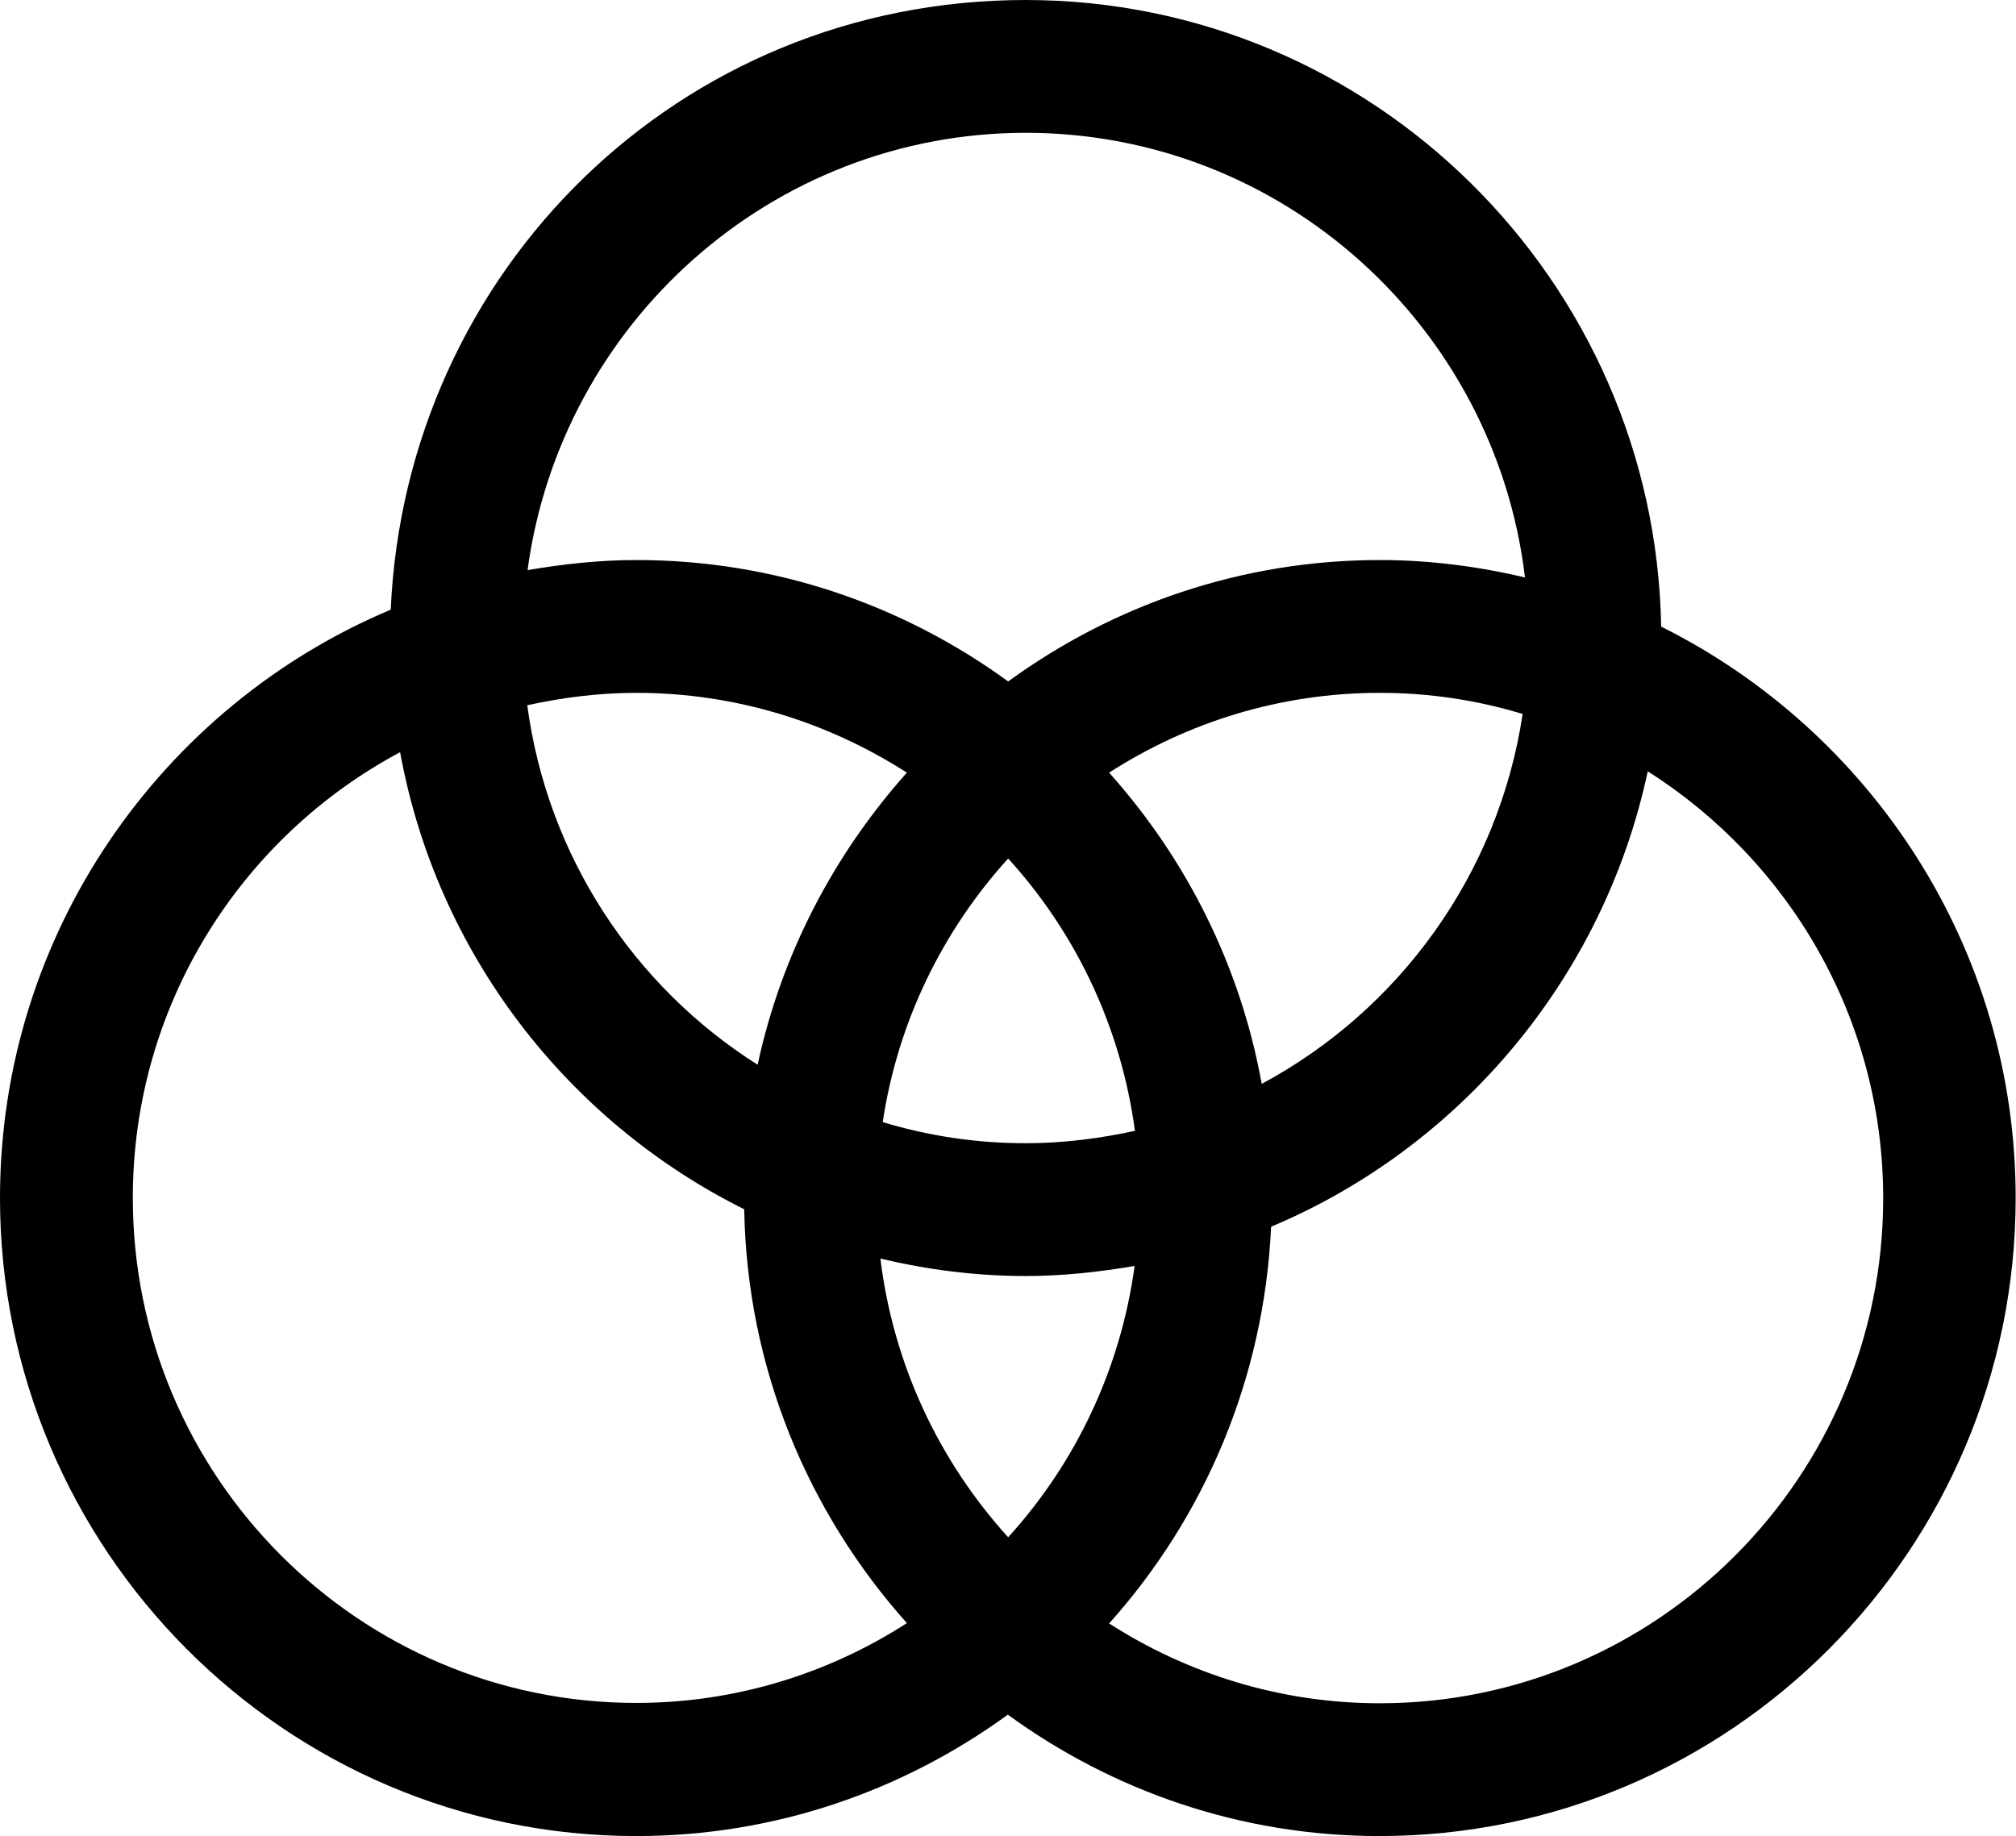 <svg xmlns="http://www.w3.org/2000/svg" id="Layer_2" data-name="Layer 2" viewBox="0 0 60.11 54.75"><defs><style>      .cls-1 {        fill: #000;        stroke-width: 0px;      }    </style></defs><g id="Layer_1-2" data-name="Layer 1"><path class="cls-1" d="M49.53,18.69c-.18-10.33-8.61-18.69-18.95-18.69S12.1,8.08,11.65,18.18C4.82,21.05,0,27.84,0,35.72c0,10.49,8.51,19.03,18.97,19.03,4.14,0,7.96-1.35,11.08-3.62,3.12,2.27,6.94,3.62,11.08,3.62,10.46,0,18.97-8.54,18.97-19.03,0-7.46-4.32-13.92-10.58-17.04ZM37.62,32.32c-.64-3.53-2.25-6.71-4.55-9.28,2.33-1.5,5.1-2.38,8.07-2.38,1.48,0,2.91.22,4.26.63-.72,4.78-3.68,8.83-7.78,11.03ZM30.06,45.84c-2.05-2.26-3.42-5.13-3.81-8.31,1.39.33,2.84.52,4.33.52,1.11,0,2.19-.12,3.25-.3-.42,3.09-1.77,5.89-3.77,8.09ZM15.72,21.03c1.05-.23,2.14-.37,3.25-.37,2.97,0,5.73.88,8.07,2.38-2.17,2.43-3.74,5.41-4.45,8.71-3.68-2.33-6.27-6.21-6.87-10.73ZM30.58,34.09c-1.48,0-2.91-.22-4.26-.63.45-3,1.79-5.71,3.74-7.86,2.01,2.21,3.36,5.01,3.78,8.12-1.05.23-2.14.37-3.25.37ZM30.58,3.96c7.67,0,14,5.8,14.89,13.26-1.39-.33-2.84-.52-4.33-.52-4.14,0-7.96,1.35-11.08,3.62-3.12-2.27-6.94-3.62-11.08-3.62-1.11,0-2.19.12-3.25.3.99-7.35,7.27-13.04,14.86-13.04ZM3.96,35.72c0-5.75,3.23-10.76,7.97-13.29,1.09,5.99,4.98,11,10.26,13.63.08,4.74,1.91,9.05,4.85,12.34-2.33,1.5-5.1,2.38-8.07,2.38-8.28,0-15.01-6.76-15.01-15.06ZM41.14,50.79c-2.97,0-5.73-.88-8.07-2.38,2.84-3.17,4.62-7.29,4.83-11.83,5.66-2.38,9.92-7.44,11.23-13.58,4.21,2.67,7.02,7.37,7.02,12.73,0,8.3-6.73,15.06-15.01,15.06Z"></path></g></svg>